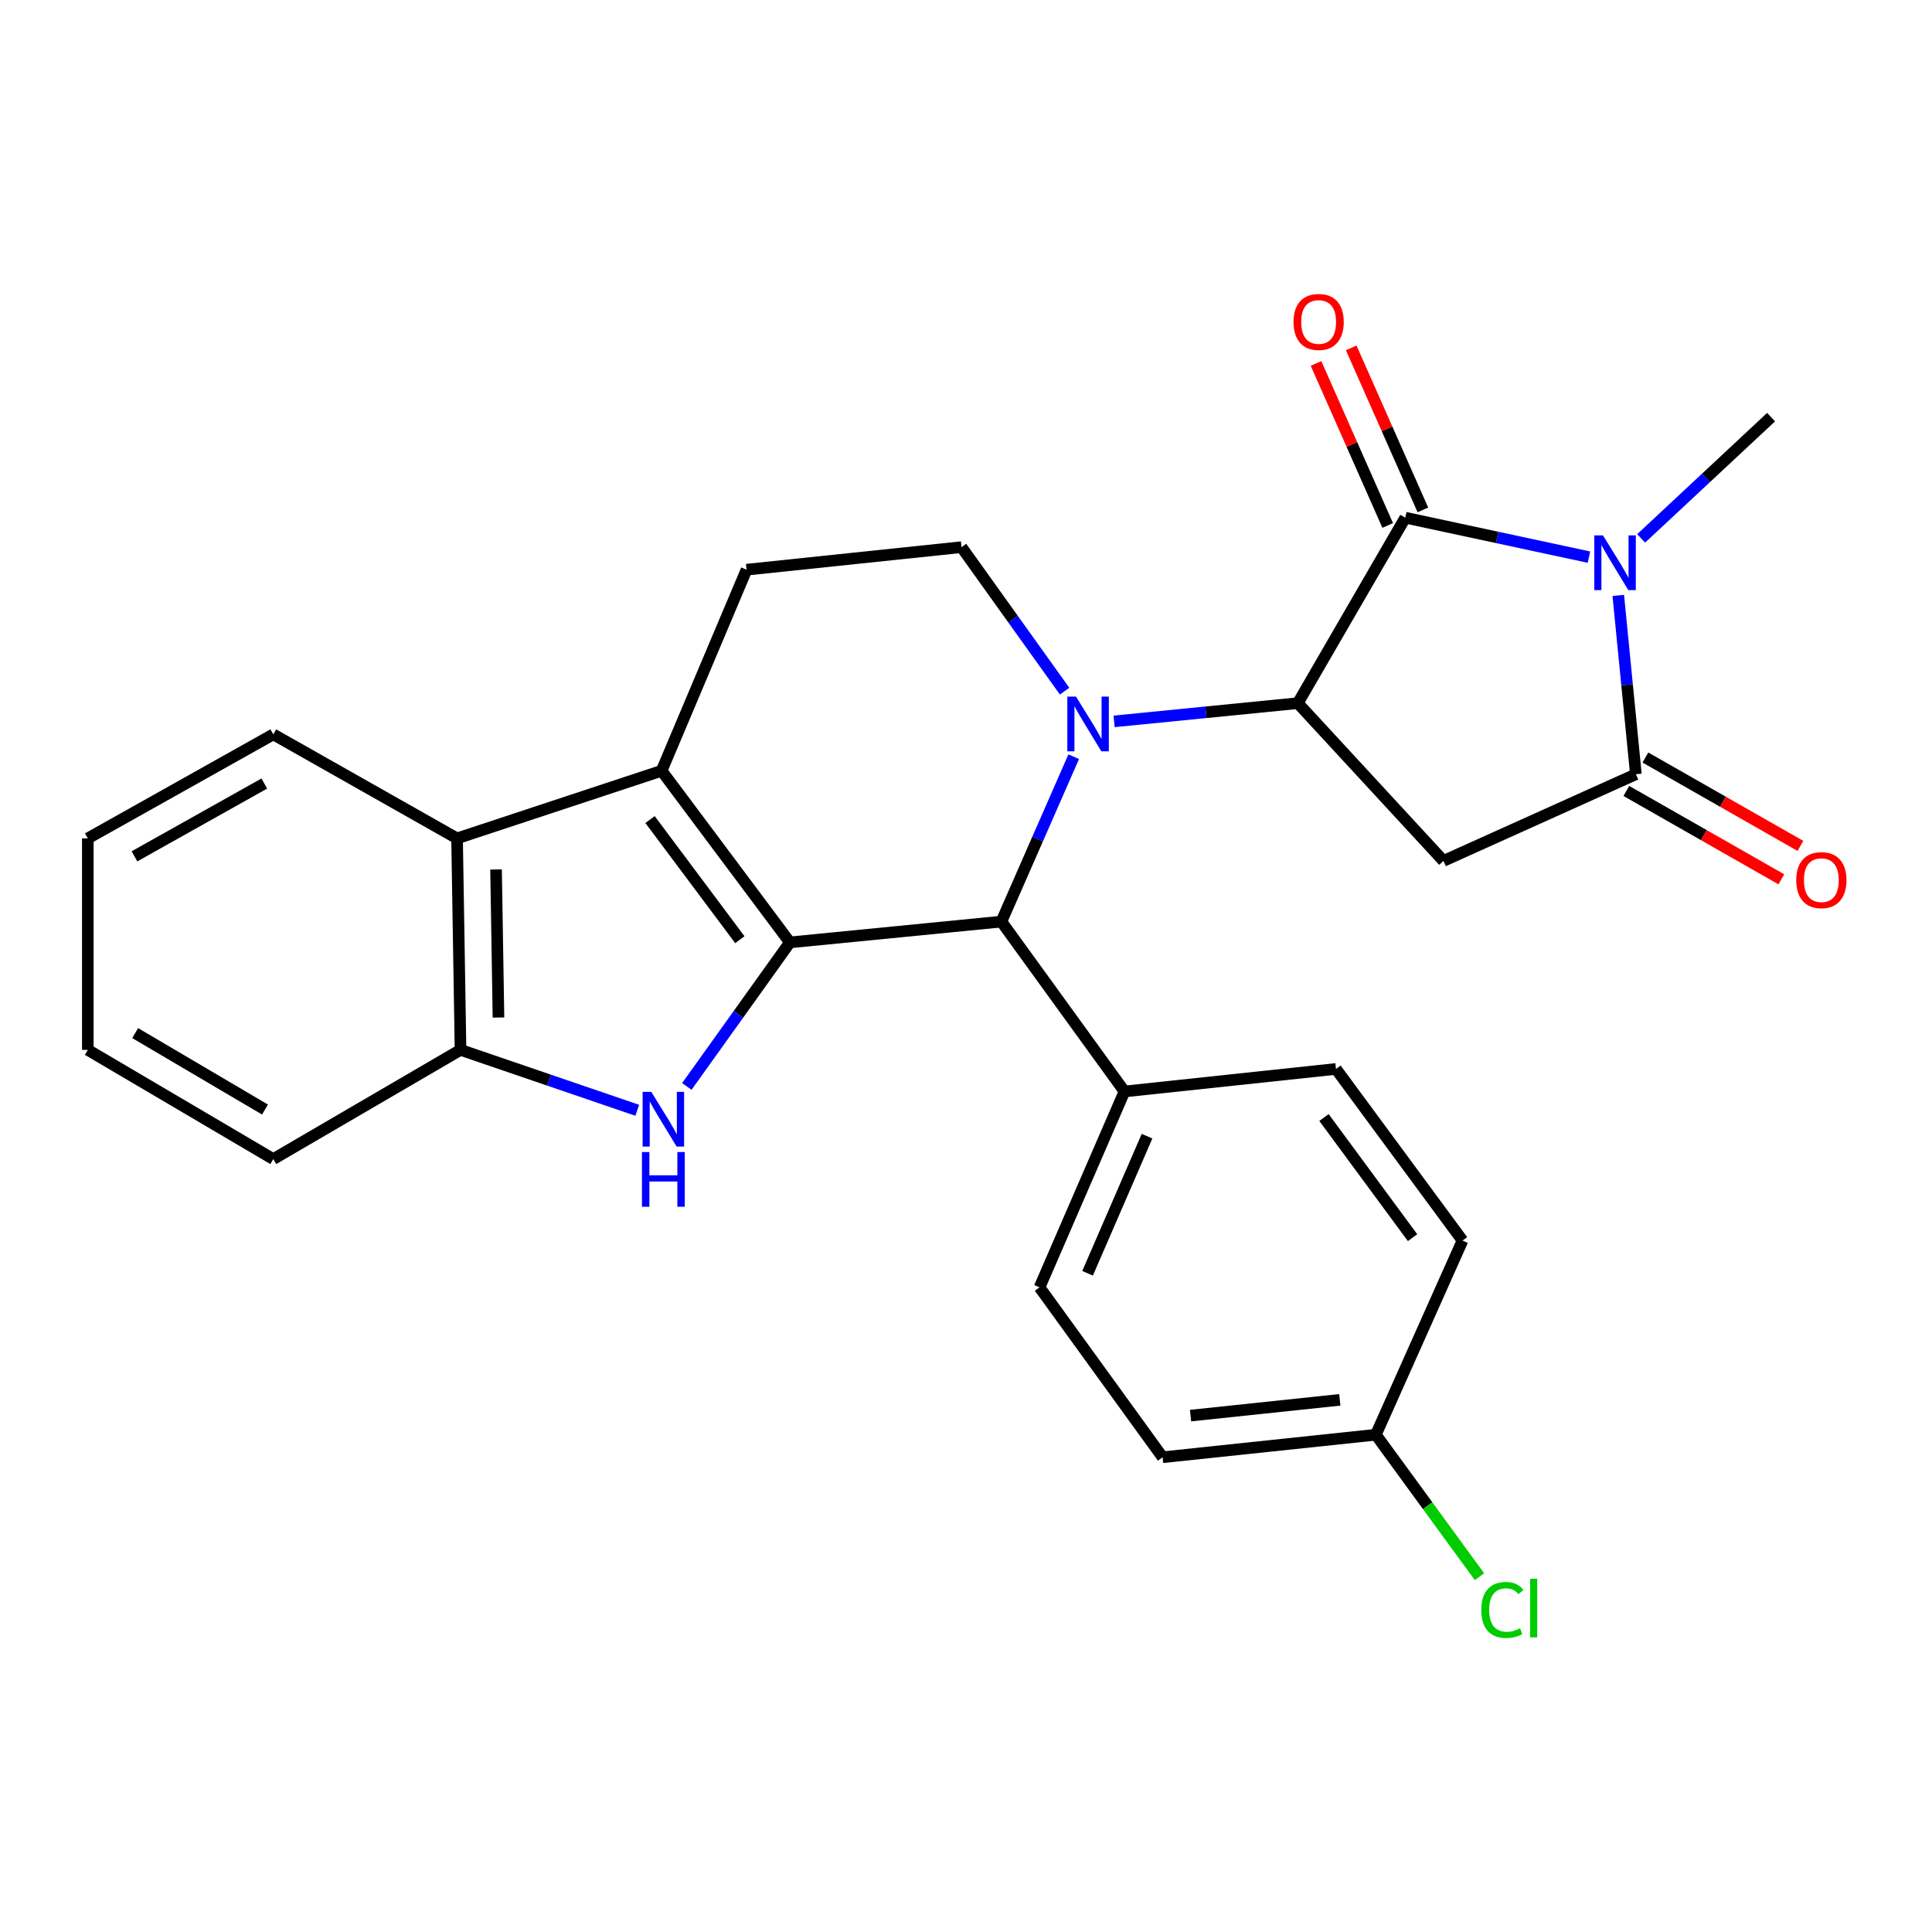 <?xml version='1.0' encoding='iso-8859-1'?>
<svg version='1.1' baseProfile='full'
              xmlns='http://www.w3.org/2000/svg'
                      xmlns:rdkit='http://www.rdkit.org/xml'
                      xmlns:xlink='http://www.w3.org/1999/xlink'
                  xml:space='preserve'
width='1000px' height='1000px' viewBox='0 0 1000 1000'>
<!-- END OF HEADER -->
<rect style='opacity:1.0;fill:#FFFFFF;stroke:none' width='1000' height='1000' x='0' y='0'> </rect>
<path class='bond-0' d='M 408.854,487.784 L 342.448,398.951' style='fill:none;fill-rule:evenodd;stroke:#000000;stroke-width:6px;stroke-linecap:butt;stroke-linejoin:miter;stroke-opacity:1' />
<path class='bond-0' d='M 382.942,486.383 L 336.458,424.2' style='fill:none;fill-rule:evenodd;stroke:#000000;stroke-width:6px;stroke-linecap:butt;stroke-linejoin:miter;stroke-opacity:1' />
<path class='bond-1' d='M 408.854,487.784 L 382.178,525.058' style='fill:none;fill-rule:evenodd;stroke:#000000;stroke-width:6px;stroke-linecap:butt;stroke-linejoin:miter;stroke-opacity:1' />
<path class='bond-1' d='M 382.178,525.058 L 355.502,562.332' style='fill:none;fill-rule:evenodd;stroke:#0000FF;stroke-width:6px;stroke-linecap:butt;stroke-linejoin:miter;stroke-opacity:1' />
<path class='bond-2' d='M 408.854,487.784 L 518.322,477.019' style='fill:none;fill-rule:evenodd;stroke:#000000;stroke-width:6px;stroke-linecap:butt;stroke-linejoin:miter;stroke-opacity:1' />
<path class='bond-3' d='M 555.752,391.673 L 537.037,434.346' style='fill:none;fill-rule:evenodd;stroke:#0000FF;stroke-width:6px;stroke-linecap:butt;stroke-linejoin:miter;stroke-opacity:1' />
<path class='bond-3' d='M 537.037,434.346 L 518.322,477.019' style='fill:none;fill-rule:evenodd;stroke:#000000;stroke-width:6px;stroke-linecap:butt;stroke-linejoin:miter;stroke-opacity:1' />
<path class='bond-4' d='M 576.654,373.385 L 624.201,368.67' style='fill:none;fill-rule:evenodd;stroke:#0000FF;stroke-width:6px;stroke-linecap:butt;stroke-linejoin:miter;stroke-opacity:1' />
<path class='bond-4' d='M 624.201,368.67 L 671.748,363.955' style='fill:none;fill-rule:evenodd;stroke:#000000;stroke-width:6px;stroke-linecap:butt;stroke-linejoin:miter;stroke-opacity:1' />
<path class='bond-5' d='M 551.037,357.746 L 524.357,320.472' style='fill:none;fill-rule:evenodd;stroke:#0000FF;stroke-width:6px;stroke-linecap:butt;stroke-linejoin:miter;stroke-opacity:1' />
<path class='bond-5' d='M 524.357,320.472 L 497.677,283.198' style='fill:none;fill-rule:evenodd;stroke:#000000;stroke-width:6px;stroke-linecap:butt;stroke-linejoin:miter;stroke-opacity:1' />
<path class='bond-6' d='M 671.748,363.955 L 727.378,267.952' style='fill:none;fill-rule:evenodd;stroke:#000000;stroke-width:6px;stroke-linecap:butt;stroke-linejoin:miter;stroke-opacity:1' />
<path class='bond-7' d='M 671.748,363.955 L 747.127,445.608' style='fill:none;fill-rule:evenodd;stroke:#000000;stroke-width:6px;stroke-linecap:butt;stroke-linejoin:miter;stroke-opacity:1' />
<path class='bond-8' d='M 822.434,288.371 L 774.906,278.162' style='fill:none;fill-rule:evenodd;stroke:#0000FF;stroke-width:6px;stroke-linecap:butt;stroke-linejoin:miter;stroke-opacity:1' />
<path class='bond-8' d='M 774.906,278.162 L 727.378,267.952' style='fill:none;fill-rule:evenodd;stroke:#000000;stroke-width:6px;stroke-linecap:butt;stroke-linejoin:miter;stroke-opacity:1' />
<path class='bond-9' d='M 849.451,278.674 L 883.079,247.29' style='fill:none;fill-rule:evenodd;stroke:#0000FF;stroke-width:6px;stroke-linecap:butt;stroke-linejoin:miter;stroke-opacity:1' />
<path class='bond-9' d='M 883.079,247.29 L 916.707,215.906' style='fill:none;fill-rule:evenodd;stroke:#000000;stroke-width:6px;stroke-linecap:butt;stroke-linejoin:miter;stroke-opacity:1' />
<path class='bond-10' d='M 837.614,308.185 L 842.17,354.464' style='fill:none;fill-rule:evenodd;stroke:#0000FF;stroke-width:6px;stroke-linecap:butt;stroke-linejoin:miter;stroke-opacity:1' />
<path class='bond-10' d='M 842.17,354.464 L 846.726,400.743' style='fill:none;fill-rule:evenodd;stroke:#000000;stroke-width:6px;stroke-linecap:butt;stroke-linejoin:miter;stroke-opacity:1' />
<path class='bond-11' d='M 736.484,263.923 L 717.935,221.994' style='fill:none;fill-rule:evenodd;stroke:#000000;stroke-width:6px;stroke-linecap:butt;stroke-linejoin:miter;stroke-opacity:1' />
<path class='bond-11' d='M 717.935,221.994 L 699.386,180.064' style='fill:none;fill-rule:evenodd;stroke:#FF0000;stroke-width:6px;stroke-linecap:butt;stroke-linejoin:miter;stroke-opacity:1' />
<path class='bond-11' d='M 718.272,271.98 L 699.723,230.051' style='fill:none;fill-rule:evenodd;stroke:#000000;stroke-width:6px;stroke-linecap:butt;stroke-linejoin:miter;stroke-opacity:1' />
<path class='bond-11' d='M 699.723,230.051 L 681.174,188.121' style='fill:none;fill-rule:evenodd;stroke:#FF0000;stroke-width:6px;stroke-linecap:butt;stroke-linejoin:miter;stroke-opacity:1' />
<path class='bond-12' d='M 342.448,398.951 L 236.575,433.946' style='fill:none;fill-rule:evenodd;stroke:#000000;stroke-width:6px;stroke-linecap:butt;stroke-linejoin:miter;stroke-opacity:1' />
<path class='bond-13' d='M 342.448,398.951 L 386.416,294.871' style='fill:none;fill-rule:evenodd;stroke:#000000;stroke-width:6px;stroke-linecap:butt;stroke-linejoin:miter;stroke-opacity:1' />
<path class='bond-14' d='M 329.841,574.686 L 284.104,559.05' style='fill:none;fill-rule:evenodd;stroke:#0000FF;stroke-width:6px;stroke-linecap:butt;stroke-linejoin:miter;stroke-opacity:1' />
<path class='bond-14' d='M 284.104,559.05 L 238.368,543.414' style='fill:none;fill-rule:evenodd;stroke:#000000;stroke-width:6px;stroke-linecap:butt;stroke-linejoin:miter;stroke-opacity:1' />
<path class='bond-15' d='M 846.726,400.743 L 747.127,445.608' style='fill:none;fill-rule:evenodd;stroke:#000000;stroke-width:6px;stroke-linecap:butt;stroke-linejoin:miter;stroke-opacity:1' />
<path class='bond-16' d='M 841.794,409.393 L 881.914,432.267' style='fill:none;fill-rule:evenodd;stroke:#000000;stroke-width:6px;stroke-linecap:butt;stroke-linejoin:miter;stroke-opacity:1' />
<path class='bond-16' d='M 881.914,432.267 L 922.035,455.141' style='fill:none;fill-rule:evenodd;stroke:#FF0000;stroke-width:6px;stroke-linecap:butt;stroke-linejoin:miter;stroke-opacity:1' />
<path class='bond-16' d='M 851.658,392.092 L 891.778,414.966' style='fill:none;fill-rule:evenodd;stroke:#000000;stroke-width:6px;stroke-linecap:butt;stroke-linejoin:miter;stroke-opacity:1' />
<path class='bond-16' d='M 891.778,414.966 L 931.898,437.84' style='fill:none;fill-rule:evenodd;stroke:#FF0000;stroke-width:6px;stroke-linecap:butt;stroke-linejoin:miter;stroke-opacity:1' />
<path class='bond-17' d='M 518.322,477.019 L 582.029,564.945' style='fill:none;fill-rule:evenodd;stroke:#000000;stroke-width:6px;stroke-linecap:butt;stroke-linejoin:miter;stroke-opacity:1' />
<path class='bond-18' d='M 236.575,433.946 L 141.458,380.108' style='fill:none;fill-rule:evenodd;stroke:#000000;stroke-width:6px;stroke-linecap:butt;stroke-linejoin:miter;stroke-opacity:1' />
<path class='bond-19' d='M 236.575,433.946 L 238.368,543.414' style='fill:none;fill-rule:evenodd;stroke:#000000;stroke-width:6px;stroke-linecap:butt;stroke-linejoin:miter;stroke-opacity:1' />
<path class='bond-19' d='M 256.757,450.04 L 258.012,526.668' style='fill:none;fill-rule:evenodd;stroke:#000000;stroke-width:6px;stroke-linecap:butt;stroke-linejoin:miter;stroke-opacity:1' />
<path class='bond-20' d='M 238.368,543.414 L 141.458,599.941' style='fill:none;fill-rule:evenodd;stroke:#000000;stroke-width:6px;stroke-linecap:butt;stroke-linejoin:miter;stroke-opacity:1' />
<path class='bond-21' d='M 497.677,283.198 L 386.416,294.871' style='fill:none;fill-rule:evenodd;stroke:#000000;stroke-width:6px;stroke-linecap:butt;stroke-linejoin:miter;stroke-opacity:1' />
<path class='bond-22' d='M 582.029,564.945 L 538.061,666.336' style='fill:none;fill-rule:evenodd;stroke:#000000;stroke-width:6px;stroke-linecap:butt;stroke-linejoin:miter;stroke-opacity:1' />
<path class='bond-22' d='M 593.705,588.077 L 562.927,659.051' style='fill:none;fill-rule:evenodd;stroke:#000000;stroke-width:6px;stroke-linecap:butt;stroke-linejoin:miter;stroke-opacity:1' />
<path class='bond-23' d='M 582.029,564.945 L 691.497,553.283' style='fill:none;fill-rule:evenodd;stroke:#000000;stroke-width:6px;stroke-linecap:butt;stroke-linejoin:miter;stroke-opacity:1' />
<path class='bond-24' d='M 538.061,666.336 L 601.768,754.273' style='fill:none;fill-rule:evenodd;stroke:#000000;stroke-width:6px;stroke-linecap:butt;stroke-linejoin:miter;stroke-opacity:1' />
<path class='bond-25' d='M 691.497,553.283 L 756.997,642.117' style='fill:none;fill-rule:evenodd;stroke:#000000;stroke-width:6px;stroke-linecap:butt;stroke-linejoin:miter;stroke-opacity:1' />
<path class='bond-25' d='M 685.293,578.427 L 731.142,640.611' style='fill:none;fill-rule:evenodd;stroke:#000000;stroke-width:6px;stroke-linecap:butt;stroke-linejoin:miter;stroke-opacity:1' />
<path class='bond-26' d='M 712.132,742.612 L 756.997,642.117' style='fill:none;fill-rule:evenodd;stroke:#000000;stroke-width:6px;stroke-linecap:butt;stroke-linejoin:miter;stroke-opacity:1' />
<path class='bond-27' d='M 712.132,742.612 L 738.954,779.353' style='fill:none;fill-rule:evenodd;stroke:#000000;stroke-width:6px;stroke-linecap:butt;stroke-linejoin:miter;stroke-opacity:1' />
<path class='bond-27' d='M 738.954,779.353 L 765.777,816.093' style='fill:none;fill-rule:evenodd;stroke:#00CC00;stroke-width:6px;stroke-linecap:butt;stroke-linejoin:miter;stroke-opacity:1' />
<path class='bond-28' d='M 712.132,742.612 L 601.768,754.273' style='fill:none;fill-rule:evenodd;stroke:#000000;stroke-width:6px;stroke-linecap:butt;stroke-linejoin:miter;stroke-opacity:1' />
<path class='bond-28' d='M 693.484,724.556 L 616.229,732.719' style='fill:none;fill-rule:evenodd;stroke:#000000;stroke-width:6px;stroke-linecap:butt;stroke-linejoin:miter;stroke-opacity:1' />
<path class='bond-29' d='M 141.458,380.108 L 45.455,433.946' style='fill:none;fill-rule:evenodd;stroke:#000000;stroke-width:6px;stroke-linecap:butt;stroke-linejoin:miter;stroke-opacity:1' />
<path class='bond-29' d='M 136.798,405.554 L 69.596,443.241' style='fill:none;fill-rule:evenodd;stroke:#000000;stroke-width:6px;stroke-linecap:butt;stroke-linejoin:miter;stroke-opacity:1' />
<path class='bond-30' d='M 141.458,599.941 L 45.455,543.414' style='fill:none;fill-rule:evenodd;stroke:#000000;stroke-width:6px;stroke-linecap:butt;stroke-linejoin:miter;stroke-opacity:1' />
<path class='bond-30' d='M 137.162,574.3 L 69.96,534.732' style='fill:none;fill-rule:evenodd;stroke:#000000;stroke-width:6px;stroke-linecap:butt;stroke-linejoin:miter;stroke-opacity:1' />
<path class='bond-31' d='M 45.455,433.946 L 45.455,543.414' style='fill:none;fill-rule:evenodd;stroke:#000000;stroke-width:6px;stroke-linecap:butt;stroke-linejoin:miter;stroke-opacity:1' />
<path  class='atom-1' d='M 556.927 360.56
L 566.207 375.56
Q 567.127 377.04, 568.607 379.72
Q 570.087 382.4, 570.167 382.56
L 570.167 360.56
L 573.927 360.56
L 573.927 388.88
L 570.047 388.88
L 560.087 372.48
Q 558.927 370.56, 557.687 368.36
Q 556.487 366.16, 556.127 365.48
L 556.127 388.88
L 552.447 388.88
L 552.447 360.56
L 556.927 360.56
' fill='#0000FF'/>
<path  class='atom-3' d='M 829.69 277.115
L 838.97 292.115
Q 839.89 293.595, 841.37 296.275
Q 842.85 298.955, 842.93 299.115
L 842.93 277.115
L 846.69 277.115
L 846.69 305.435
L 842.81 305.435
L 832.85 289.035
Q 831.69 287.115, 830.45 284.915
Q 829.25 282.715, 828.89 282.035
L 828.89 305.435
L 825.21 305.435
L 825.21 277.115
L 829.69 277.115
' fill='#0000FF'/>
<path  class='atom-6' d='M 337.095 565.146
L 346.375 580.146
Q 347.295 581.626, 348.775 584.306
Q 350.255 586.986, 350.335 587.146
L 350.335 565.146
L 354.095 565.146
L 354.095 593.466
L 350.215 593.466
L 340.255 577.066
Q 339.095 575.146, 337.855 572.946
Q 336.655 570.746, 336.295 570.066
L 336.295 593.466
L 332.615 593.466
L 332.615 565.146
L 337.095 565.146
' fill='#0000FF'/>
<path  class='atom-6' d='M 332.275 596.298
L 336.115 596.298
L 336.115 608.338
L 350.595 608.338
L 350.595 596.298
L 354.435 596.298
L 354.435 624.618
L 350.595 624.618
L 350.595 611.538
L 336.115 611.538
L 336.115 624.618
L 332.275 624.618
L 332.275 596.298
' fill='#0000FF'/>
<path  class='atom-15' d='M 669.524 166.641
Q 669.524 159.841, 672.884 156.041
Q 676.244 152.241, 682.524 152.241
Q 688.804 152.241, 692.164 156.041
Q 695.524 159.841, 695.524 166.641
Q 695.524 173.521, 692.124 177.441
Q 688.724 181.321, 682.524 181.321
Q 676.284 181.321, 672.884 177.441
Q 669.524 173.561, 669.524 166.641
M 682.524 178.121
Q 686.844 178.121, 689.164 175.241
Q 691.524 172.321, 691.524 166.641
Q 691.524 161.081, 689.164 158.281
Q 686.844 155.441, 682.524 155.441
Q 678.204 155.441, 675.844 158.241
Q 673.524 161.041, 673.524 166.641
Q 673.524 172.361, 675.844 175.241
Q 678.204 178.121, 682.524 178.121
' fill='#FF0000'/>
<path  class='atom-16' d='M 929.729 455.557
Q 929.729 448.757, 933.089 444.957
Q 936.449 441.157, 942.729 441.157
Q 949.009 441.157, 952.369 444.957
Q 955.729 448.757, 955.729 455.557
Q 955.729 462.437, 952.329 466.357
Q 948.929 470.237, 942.729 470.237
Q 936.489 470.237, 933.089 466.357
Q 929.729 462.477, 929.729 455.557
M 942.729 467.037
Q 947.049 467.037, 949.369 464.157
Q 951.729 461.237, 951.729 455.557
Q 951.729 449.997, 949.369 447.197
Q 947.049 444.357, 942.729 444.357
Q 938.409 444.357, 936.049 447.157
Q 933.729 449.957, 933.729 455.557
Q 933.729 461.277, 936.049 464.157
Q 938.409 467.037, 942.729 467.037
' fill='#FF0000'/>
<path  class='atom-23' d='M 766.711 833.31
Q 766.711 826.27, 769.991 822.59
Q 773.311 818.87, 779.591 818.87
Q 785.431 818.87, 788.551 822.99
L 785.911 825.15
Q 783.631 822.15, 779.591 822.15
Q 775.311 822.15, 773.031 825.03
Q 770.791 827.87, 770.791 833.31
Q 770.791 838.91, 773.111 841.79
Q 775.471 844.67, 780.031 844.67
Q 783.151 844.67, 786.791 842.79
L 787.911 845.79
Q 786.431 846.75, 784.191 847.31
Q 781.951 847.87, 779.471 847.87
Q 773.311 847.87, 769.991 844.11
Q 766.711 840.35, 766.711 833.31
' fill='#00CC00'/>
<path  class='atom-23' d='M 791.991 817.15
L 795.671 817.15
L 795.671 847.51
L 791.991 847.51
L 791.991 817.15
' fill='#00CC00'/>
</svg>
